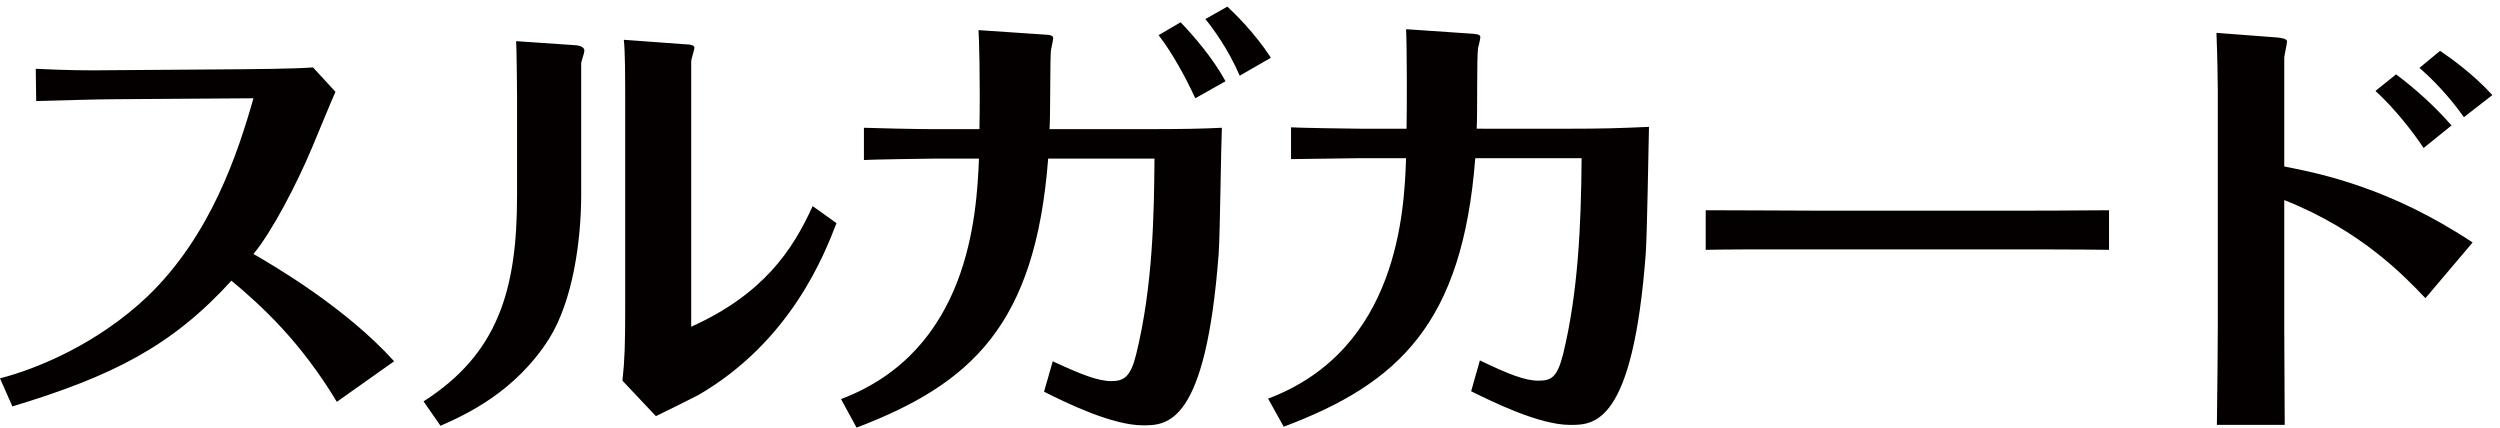 <?xml version="1.0" encoding="utf-8"?>
<svg version="1.1" id="logo" xmlns="http://www.w3.org/2000/svg" xmlns:xlink="http://www.w3.org/1999/xlink" x="0px" y="0px"
	 width="152px" height="26px" viewBox="0 0 152 26" enable-background="new 0 0 152 26" xml:space="preserve">
<path fill="#040000" d="M15.41,15.442c1.142-1.373,2.647-4.285,3.565-6.47c0.224-0.532,1.283-3.108,1.422-3.389l-1.365-1.484
	c-1.003,0.084-4.014,0.111-4.402,0.111L7.022,4.267c-1.95,0.027-3.037,0-4.848-0.084l0.027,1.96c1.06-0.027,3.817-0.111,4.849-0.111
	l8.36-0.057c-0.948,3.333-2.592,8.346-6.437,12.042C5.934,20.902,2.285,22.415,0,23.003l0.753,1.708
	c6.102-1.847,9.696-3.669,13.319-7.646c1.812,1.513,4.181,3.669,6.409,7.366l3.482-2.465C21.038,18.718,16.635,16.143,15.41,15.442
	 M42.025,19.866V3.735c0-0.141,0.194-0.7,0.194-0.841c0-0.168-0.334-0.195-0.473-0.195l-3.818-0.28
	c0.084,0.672,0.084,2.604,0.084,3.053v13.247c0,2.156-0.027,3.165-0.168,4.425l2.035,2.157c0.418-0.196,2.229-1.093,2.592-1.288
	c5.629-3.277,7.662-8.57,8.388-10.447l-1.45-1.035C48.182,15.246,46.372,17.906,42.025,19.866 M35.059,2.754l-3.678-0.252
	c0.027,0.28,0.056,2.969,0.056,3.361v6.049c0,5.742-1.171,9.606-5.685,12.492l1.03,1.483c1.533-0.672,4.542-2.045,6.604-5.293
	c1.449-2.325,1.951-5.965,1.951-8.794V3.819c0.026-0.141,0.194-0.616,0.194-0.729C35.533,2.838,35.225,2.783,35.059,2.754
	 M63.812,7.852c0.056-0.757,0.028-4.285,0.084-4.79c0.028-0.14,0.139-0.644,0.139-0.756c0-0.168-0.306-0.196-0.418-0.196
	l-4.124-0.279c0.028,0.252,0.112,2.996,0.057,6.021h-2.843c-0.92,0-3.538-0.057-4.18-0.084v1.96
	c0.334-0.028,3.845-0.084,4.208-0.084h2.786c-0.14,3.417-0.585,11.678-8.388,14.62L52.081,26
	c6.967-2.661,10.867-6.218,11.648-16.356h6.464c-0.028,3.333-0.083,7.702-1.114,11.903c-0.335,1.344-0.725,1.624-1.505,1.624
	c-0.836,0-1.867-0.42-3.567-1.204l-0.529,1.849c1.394,0.7,4.152,2.044,6.02,2.044c1.477,0,3.817-0.056,4.598-10.446
	c0.084-1.204,0.14-6.554,0.195-7.646c-1.171,0.056-2.23,0.084-4.793,0.084H63.812z M70.444,2.138c0.863,1.12,1.645,2.577,2.23,3.837
	l1.838-1.036c-0.78-1.429-1.95-2.772-2.731-3.585L70.444,2.138z M74.624,0.402l-1.338,0.756c0.391,0.477,1.366,1.765,2.09,3.445
	l1.896-1.093C76.268,1.97,75.042,0.793,74.624,0.402 M89.781,7.824c0.056-0.784,0-4.285,0.084-4.901
	c0.028-0.084,0.14-0.561,0.14-0.672c0-0.084-0.056-0.168-0.418-0.196l-4.097-0.28c0.056,1.064,0.056,5.014,0.028,6.05h-2.842
	c-0.475,0-3.957-0.056-4.181-0.084v1.933c0.335,0,3.901-0.057,4.208-0.057h2.786c-0.11,3.137-0.444,11.624-8.388,14.62l0.949,1.708
	c6.994-2.632,10.867-6.273,11.646-16.328h6.465c-0.027,4.117-0.223,8.207-1.115,11.875c-0.361,1.457-0.725,1.652-1.504,1.652
	c-0.837,0-1.812-0.392-3.566-1.231l-0.53,1.876c1.366,0.672,4.151,2.045,6.019,2.045c1.449,0,3.817,0,4.599-10.447
	c0.083-1.232,0.167-6.581,0.194-7.674c-1.838,0.084-2.953,0.112-4.793,0.112H89.781z M110.618,12.809
	c-0.863,0-4.96-0.027-6.911-0.027v2.408c1.533-0.028,2.146-0.028,6.994-0.028h10.617c1.782,0,5.239,0,6.911,0.028v-2.408
	c-2.258,0.027-4.793,0.027-6.994,0.027H110.618z M149.807,7.124l1.728-1.344c-1.171-1.289-2.563-2.27-3.177-2.689l-1.254,1.036
	C148.497,5.332,149.445,6.62,149.807,7.124 M147.355,9l1.698-1.372c-1.002-1.148-2.145-2.185-3.371-3.108l-1.254,1.008
	C145.627,6.62,146.77,8.104,147.355,9 M138.883,3.51c0-0.14,0.168-0.84,0.168-0.979c0-0.197-0.391-0.226-0.613-0.254l-3.678-0.279
	c0.056,1.344,0.082,3.08,0.082,3.501v14.367c0,1.708-0.026,2.998-0.055,5.966h4.124c0-1.4-0.028-4.705-0.028-5.854v-7.814
	c4.682,1.849,7.328,4.649,8.584,5.965l2.869-3.388c-4.988-3.305-9.168-4.174-11.453-4.621V3.51z"/>
</svg>

